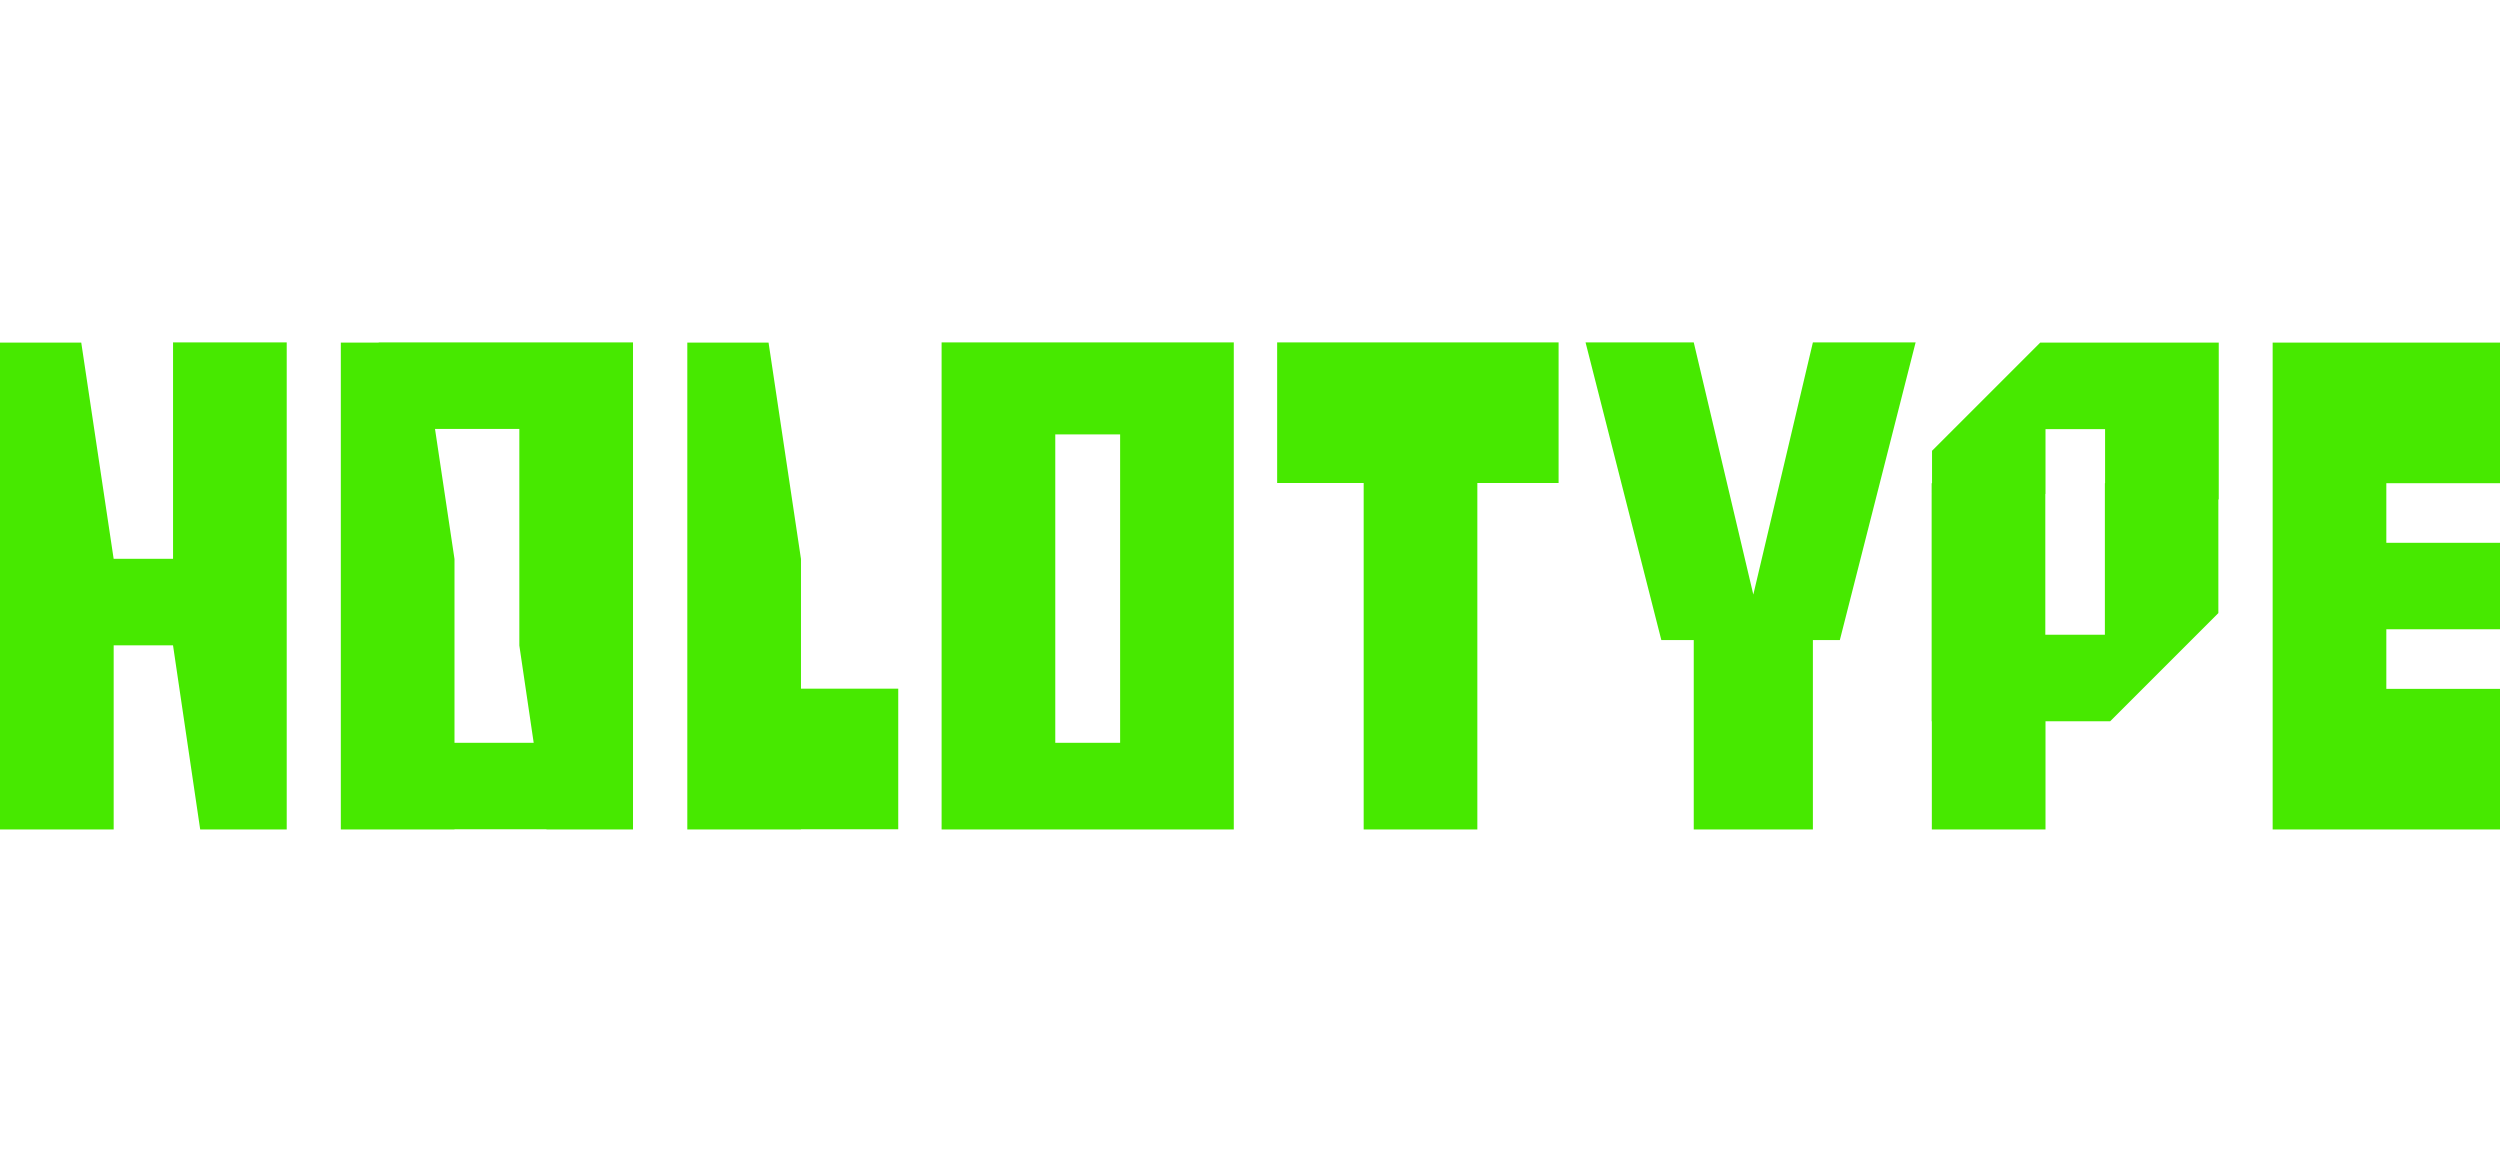 <?xml version="1.0" encoding="UTF-8"?>
<svg id="Calque_1" xmlns="http://www.w3.org/2000/svg" version="1.1" viewBox="0 0 1280 600">
  <!-- Generator: Adobe Illustrator 29.1.0, SVG Export Plug-In . SVG Version: 2.1.0 Build 142)  -->
  <defs>
    <style>
      .st0 {
        fill: #47e900;
      }
    </style>
  </defs>
  <path class="st0" d="M1135.9,247.4h-58.2v77.6h-30.5v-77.6h-58.2v121.9h91.4l55.4-55.4v-66.5ZM989.1,252.9h58.2v-33.2h30.5v36h58.2v-80.3h-91.4l-55.4,55.4v22.2ZM27.7,286.1v44.3h116.4v-44.3H27.7ZM193.9,380.3v44.3h110.8v-44.3h-110.8ZM193.9,175.3v44.3h110.8v-44.3h-110.8ZM279.8,424.7h44.3v-249.4h-58.2v155.2l13.9,94.2ZM174.5,424.7h58.2v-138.5l-16.6-110.8h-41.6v249.4ZM360.2,352.6v72h99.7v-72h-99.7ZM102.5,424.7h44.3v-249.4h-58.2v155.2l13.9,94.2ZM0,424.7h58.2v-138.5l-16.6-110.8H0v249.4ZM903.2,327.7l-36-152.4h-55.4l38.8,152.4h52.6ZM892.1,327.7h49.9l38.8-152.4h-52.6l-36,152.4ZM867.2,424.7h61v-102.5h-61v102.5ZM989.1,424.7h58.2v-66.5h-58.2v66.5ZM1163.6,424.7h116.4v-72h-58.2v-30.5h58.2v-44.3h-58.2v-30.5h58.2v-72h-116.4v249.4ZM653.9,175.3v72h144.1v-72h-144.1ZM698.2,424.7h58.2v-249.4h-58.2v249.4ZM351.9,424.7h58.2v-138.5l-16.6-110.8h-41.6v249.4ZM540.3,380.3v-157.9h33.2v157.9h-33.2ZM631.7,424.7v-249.4h-149.6v249.4h149.6Z"/>
</svg>
